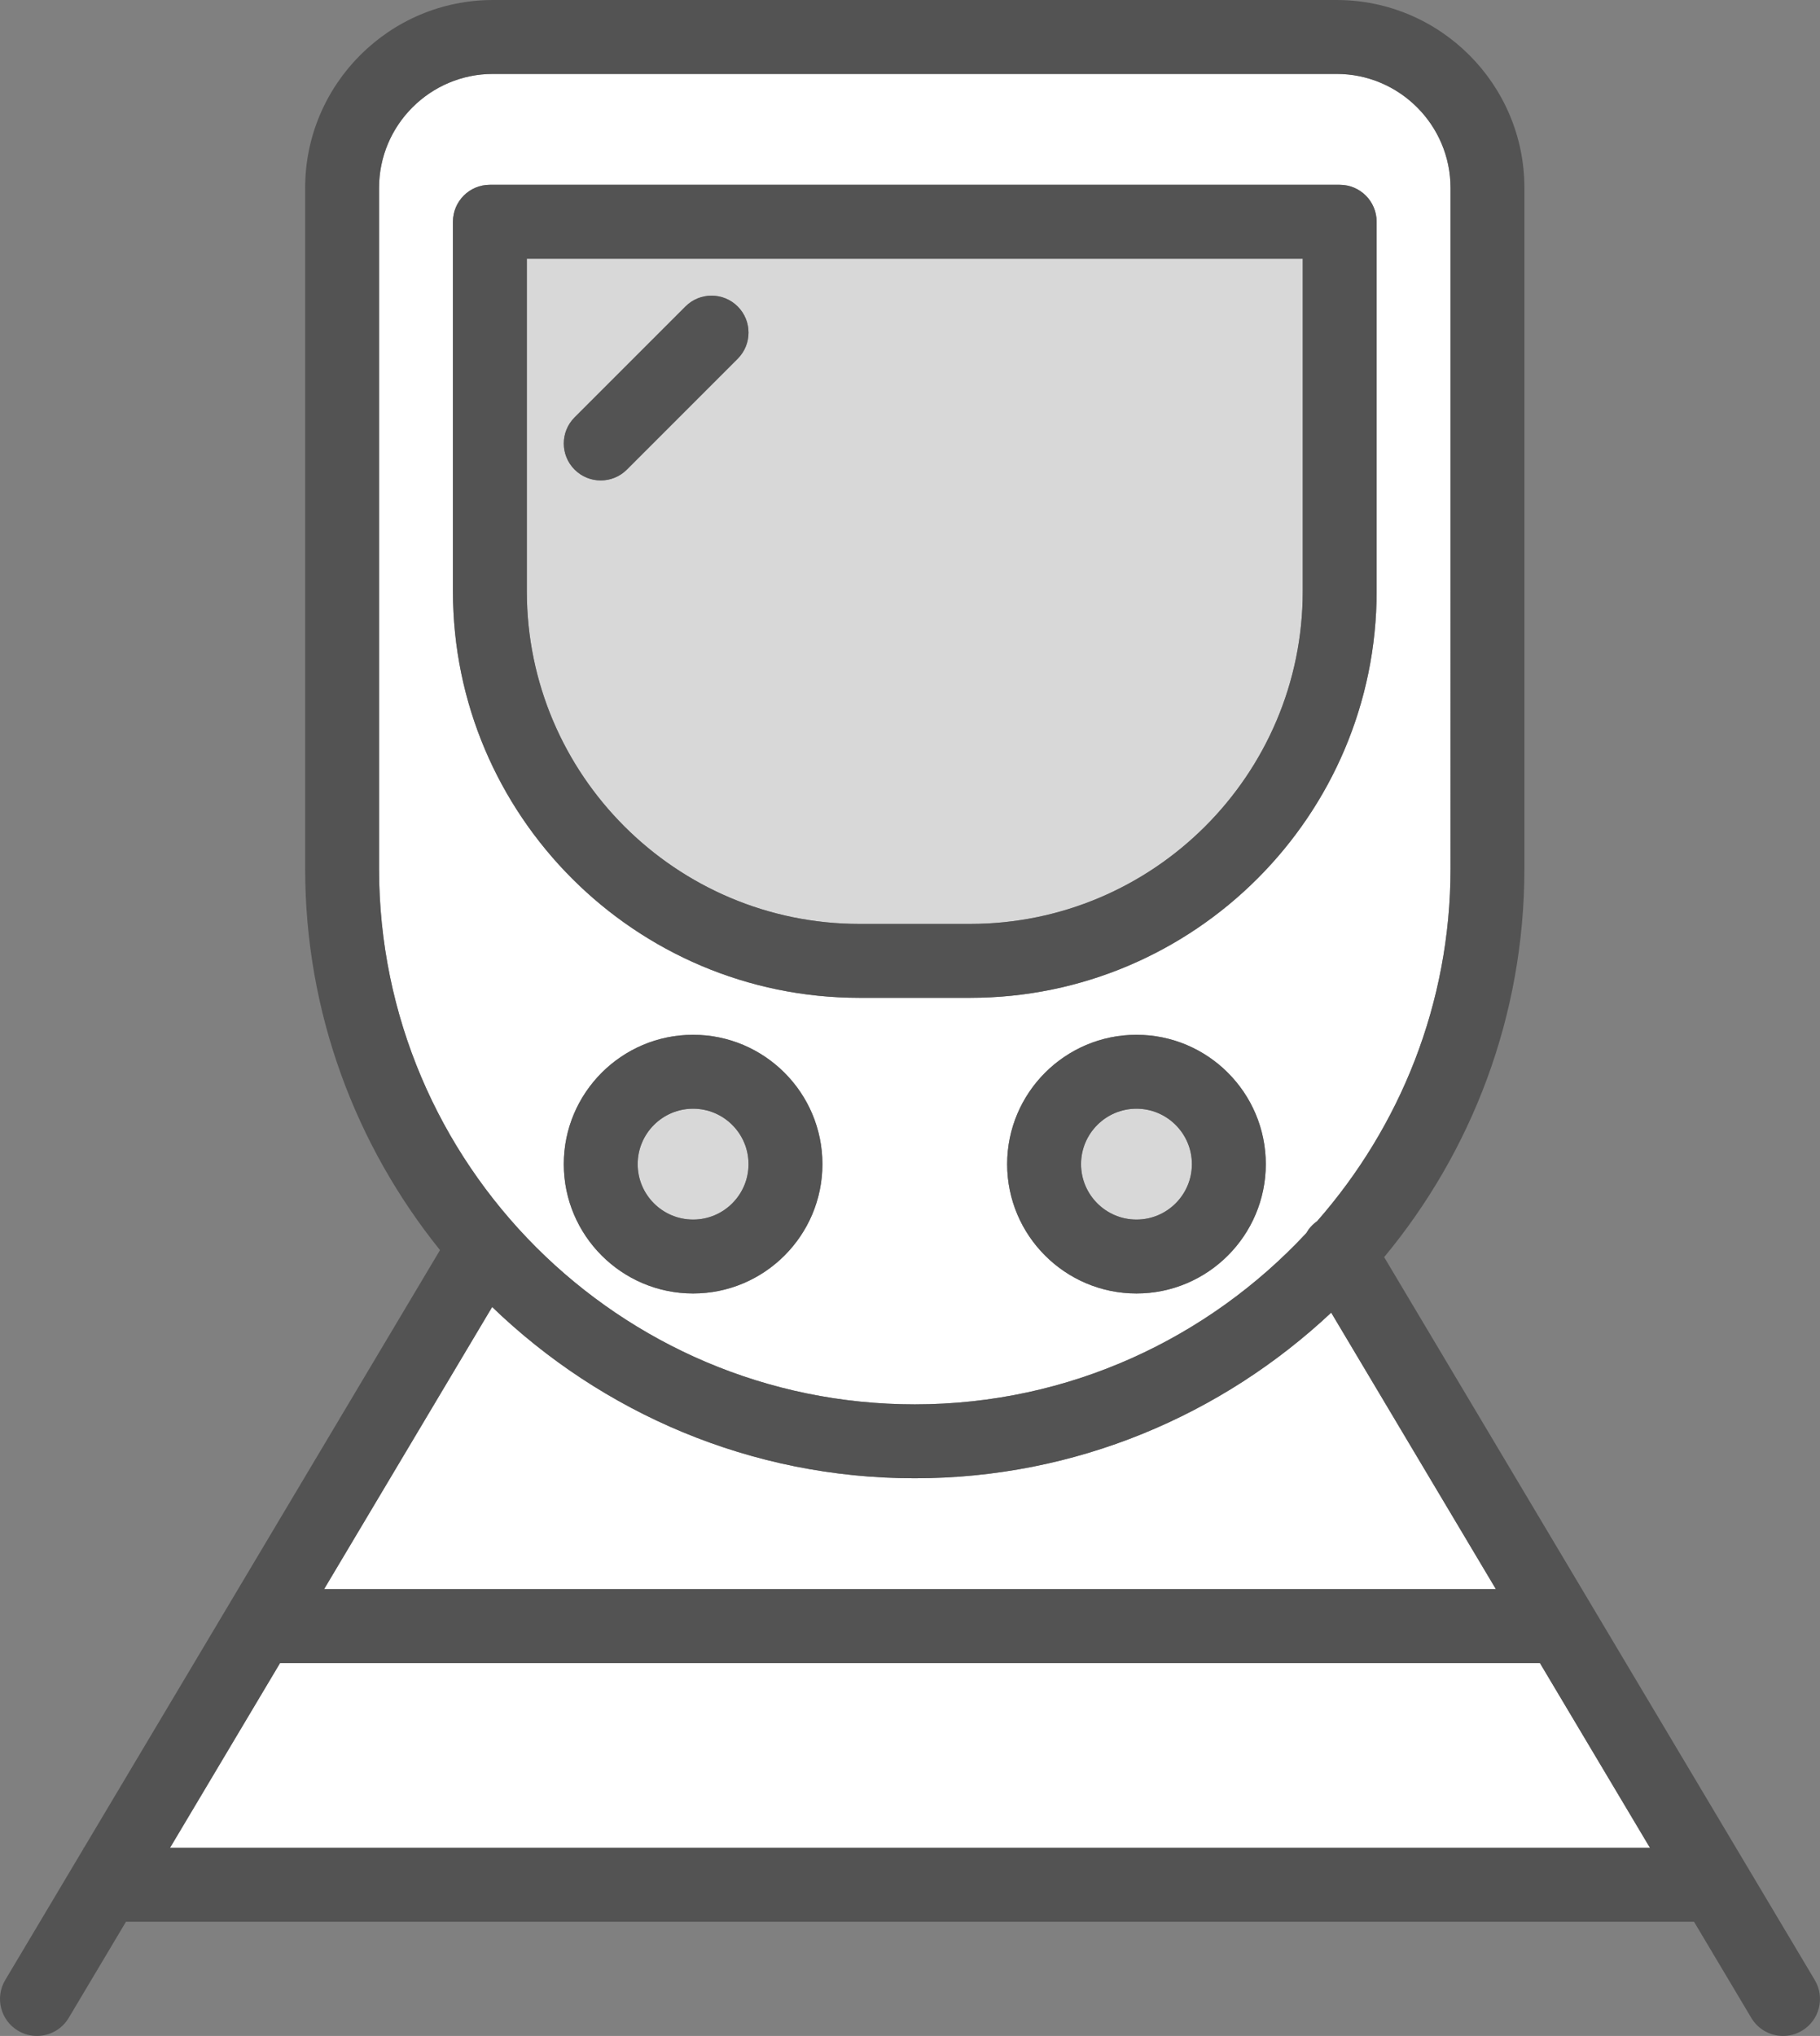 <svg id="moderntrain" xmlns="http://www.w3.org/2000/svg" xmlns:xlink="http://www.w3.org/1999/xlink" viewBox="0 0 197.036 220.359" enable-background="new 0 0 197.036 220.359"><rect x="0" y="0" width="197.036" height="220.359" fill="#808080" stroke="none"/><g><circle fill="#d8d8d8" cx="123.036" cy="126" r="6"/><circle fill="#d8d8d8" cx="75.036" cy="126" r="6"/><path fill="#d8d8d8" d="M93.055 1e2h11.961c19.859.0 36.02-16.15 36.02-36V28h-84v36C57.036 83.85 73.196 1e2 93.055 1e2zM62.208 50.828c-1.562-1.562-1.562-4.094.0-5.656l12-12c1.562-1.562 4.094-1.562 5.656.0s1.562 4.094.0 5.656l-12 12C67.083 51.609 66.059 52 65.036 52S62.989 51.609 62.208 50.828z"/><path fill="#fff" d="M144.117 142.073C132.306 153.155 116.472 160 99.036 160c-17.763.0-33.878-7.087-45.755-18.539L35.086 172h126.862l-17.831-29.927z"/><path fill="#fff" d="M99.036 152c16.73.0 31.784-7.161 42.379-18.529.288-.5.667-.94 1.169-1.286 8.966-10.212 14.451-23.55 14.451-38.174V20.34C157.036 13.535 151.501 8 144.696 8H53.376c-6.805.0-12.34 5.535-12.34 12.34v73.672C41.036 125.986 67.055 152 99.036 152zm-24-12c-7.719.0-14-6.281-14-14s6.281-14 14-14 14 6.281 14 14-6.281 14-14 14zm48 0c-7.719.0-14-6.281-14-14s6.281-14 14-14 14 6.281 14 14S130.755 140 123.036 140zm-74-116c0-2.209 1.789-4 4-4h92c2.211.0 4 1.791 4 4v40c0 24.262-19.746 44-44.02 44H93.055c-24.273.0-44.02-19.738-44.02-44V24z"/><polygon fill="#fff" points="30.32,180 18.404,200 178.631,200 166.715,180"/><path fill="#535353" d="M93.055 108h11.961c24.273.0 44.02-19.738 44.02-44V24c0-2.209-1.789-4-4-4h-92c-2.211.0-4 1.791-4 4v40C49.036 88.262 68.782 108 93.055 108zM57.036 28h84v36c0 19.85-16.16 36-36.02 36H93.055c-19.859.0-36.02-16.15-36.02-36V28z"/><path fill="#535353" d="M75.036 112c-7.719.0-14 6.281-14 14s6.281 14 14 14 14-6.281 14-14-6.281-14-14-14zm0 20c-3.309.0-6-2.691-6-6s2.691-6 6-6 6 2.691 6 6-2.691 6-6 6z"/><path fill="#535353" d="M123.036 112c-7.719.0-14 6.281-14 14s6.281 14 14 14 14-6.281 14-14S130.755 112 123.036 112zm0 20c-3.309.0-6-2.691-6-6s2.691-6 6-6 6 2.691 6 6-2.691 6-6 6z"/><path fill="#535353" d="M196.473 214.312l-46.622-78.247c9.477-11.427 15.184-26.084 15.184-42.054V20.34C165.036 9.125 155.911.0 144.696.0H53.376C42.161.0 33.036 9.125 33.036 20.34v73.672c0 15.625 5.487 29.977 14.599 41.293L9.09 2e2H9.036v.091L.563 214.312c-1.129 1.897-.508 4.352 1.391 5.482.641.383 1.348.565 2.043.565 1.363.0 2.691-.697 3.441-1.953l6.2-10.406h169.76l6.2 10.406c.75 1.256 2.078 1.953 3.441 1.953.695.0 1.402-.182 2.043-.565C196.981 218.664 197.602 216.209 196.473 214.312zM41.036 94.012V20.34C41.036 13.535 46.571 8 53.376 8h91.32c6.805.0 12.34 5.535 12.34 12.34v73.672c0 14.624-5.485 27.962-14.451 38.174-.502.346-.881.786-1.169 1.286C130.819 144.839 115.766 152 99.036 152c-31.98.0-58-26.014-58-57.988zm12.245 47.449C65.157 152.913 81.273 160 99.036 160c17.436.0 33.27-6.845 45.081-17.927L161.948 172H35.086l18.195-30.539zM18.404 2e2l11.915-20h136.395l11.916 20H18.404z"/><path fill="#535353" d="M79.864 38.828c1.562-1.562 1.562-4.094.0-5.656s-4.094-1.562-5.656.0l-12 12c-1.562 1.562-1.562 4.094.0 5.656C62.989 51.609 64.012 52 65.036 52s2.047-.391 2.828-1.172l12-12z"/></g></svg>